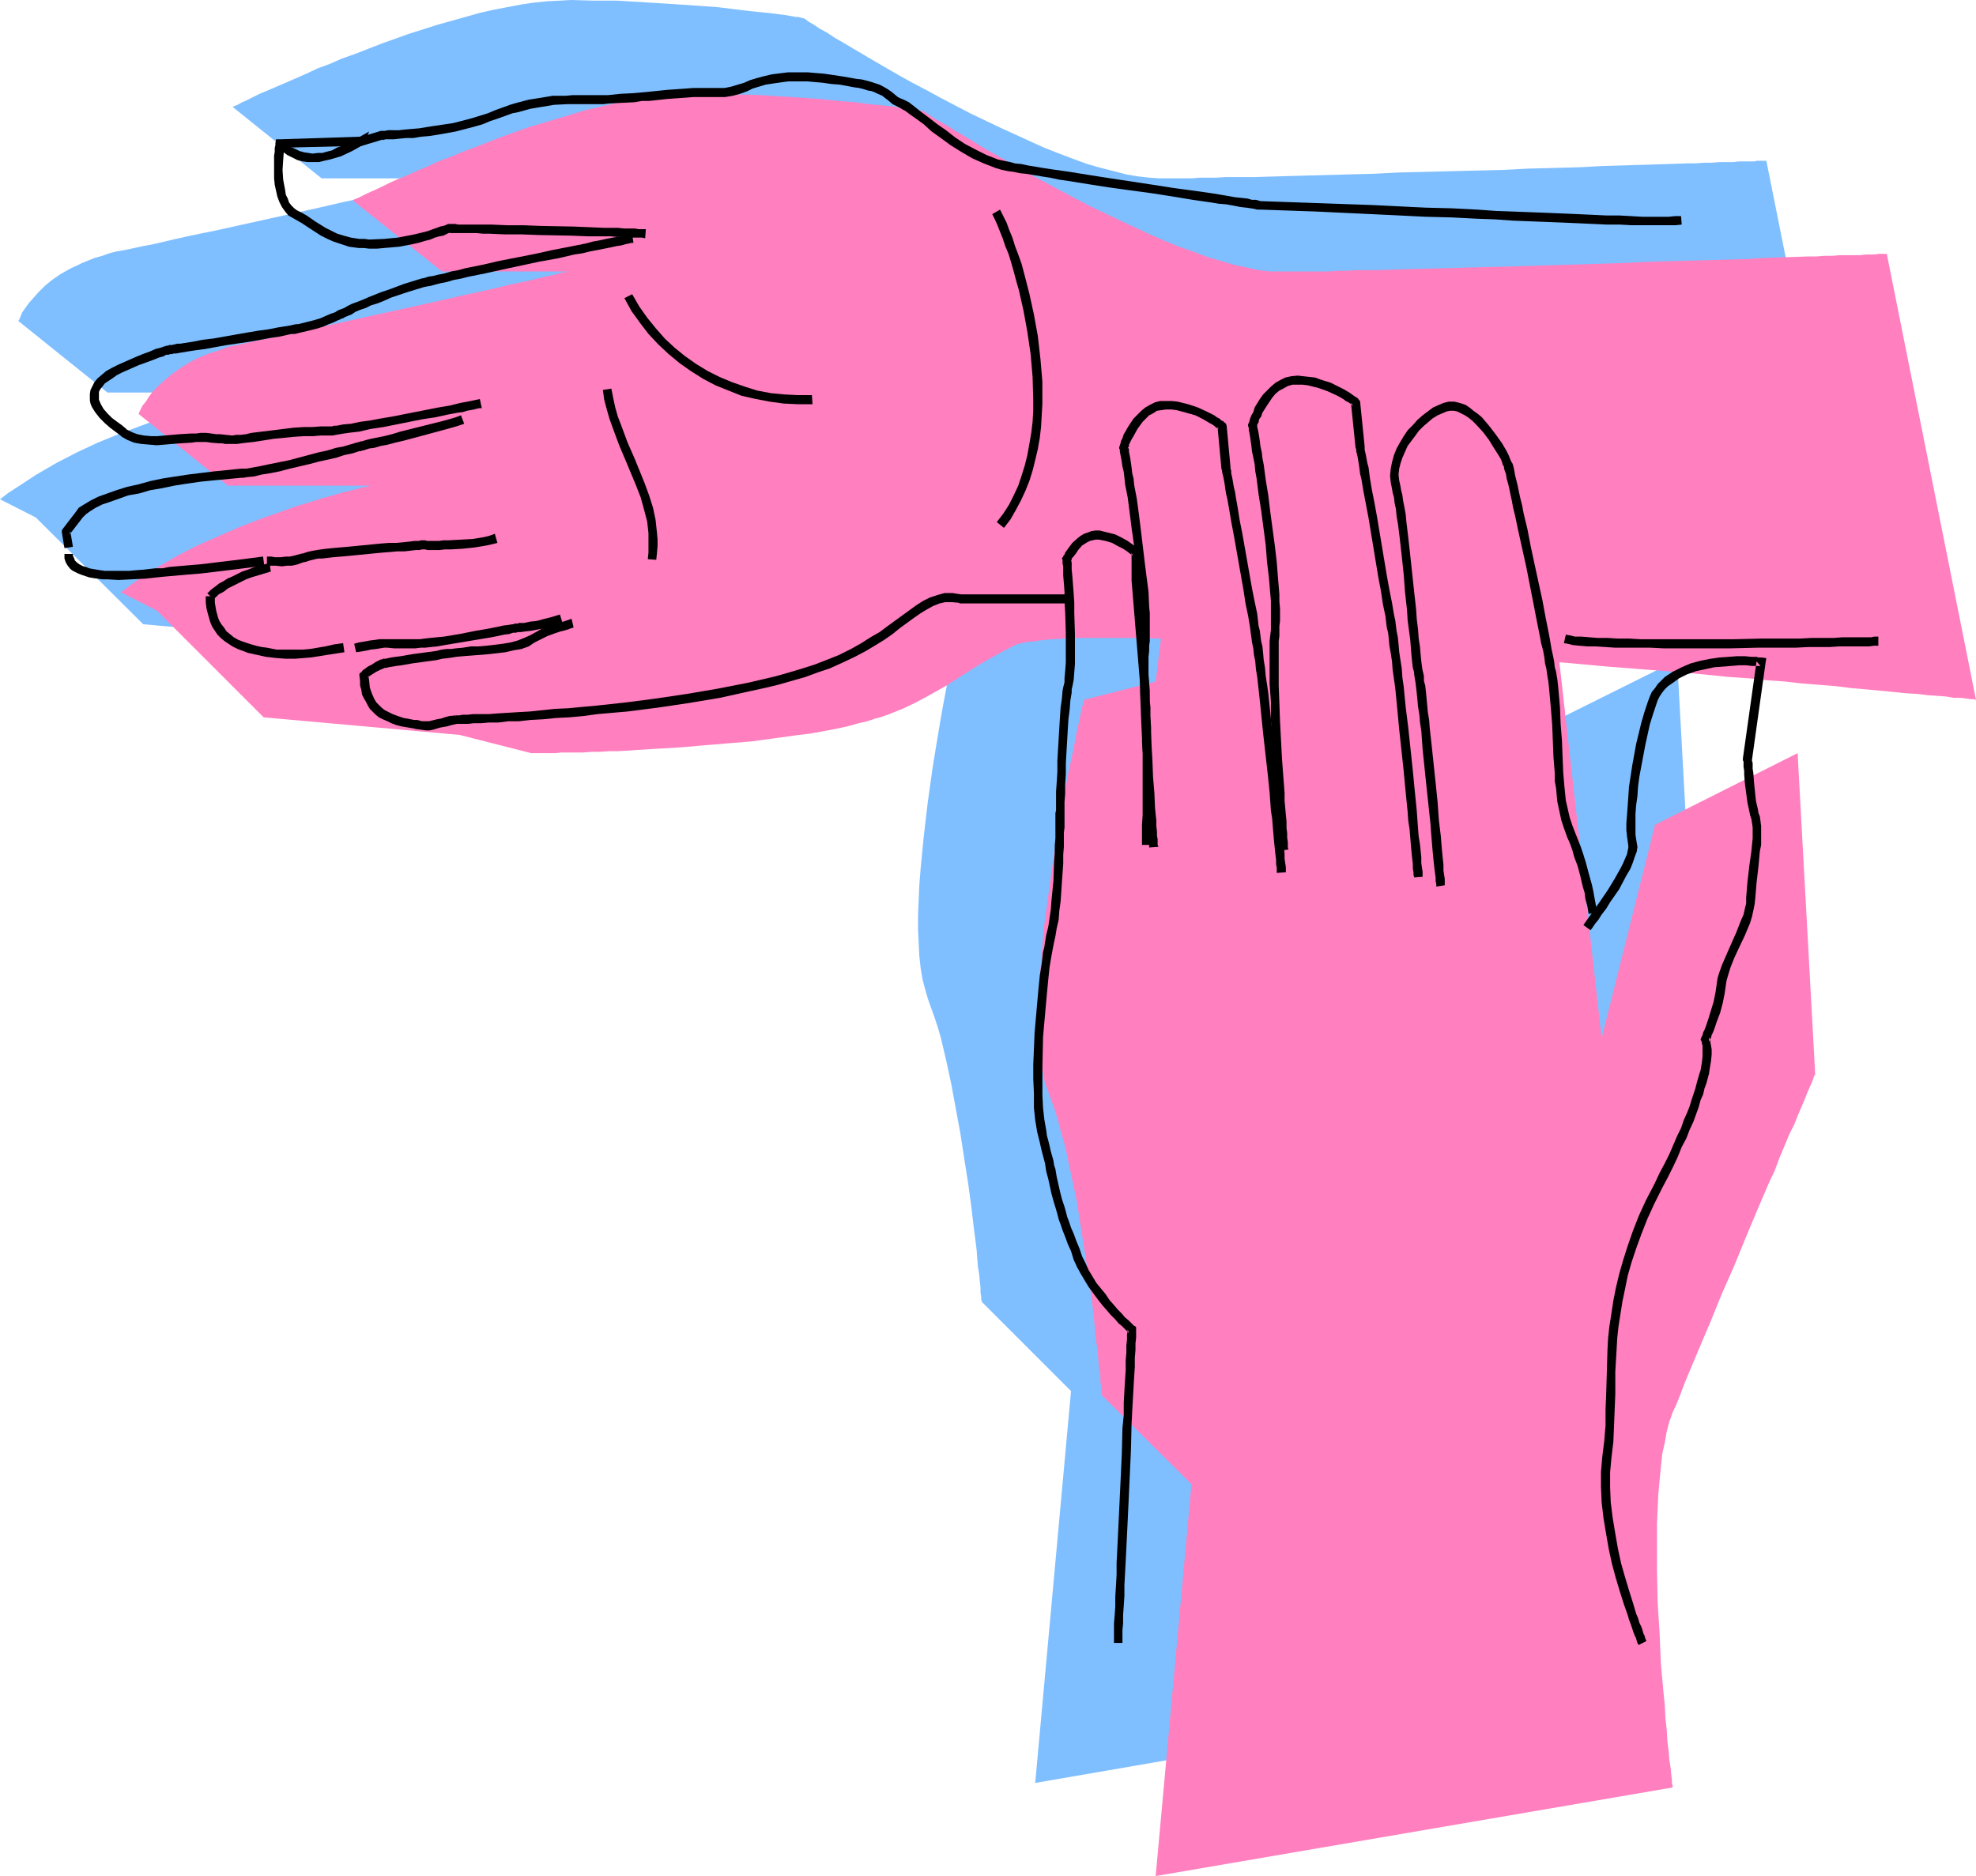 <?xml version="1.0" encoding="UTF-8" standalone="no"?>
<svg
   version="1.0"
   width="129.766mm"
   height="123.227mm"
   id="svg24"
   sodipodi:docname="Pulse 2.wmf"
   xmlns:inkscape="http://www.inkscape.org/namespaces/inkscape"
   xmlns:sodipodi="http://sodipodi.sourceforge.net/DTD/sodipodi-0.dtd"
   xmlns="http://www.w3.org/2000/svg"
   xmlns:svg="http://www.w3.org/2000/svg">
  <sodipodi:namedview
     id="namedview24"
     pagecolor="#ffffff"
     bordercolor="#000000"
     borderopacity="0.25"
     inkscape:showpageshadow="2"
     inkscape:pageopacity="0.0"
     inkscape:pagecheckerboard="0"
     inkscape:deskcolor="#d1d1d1"
     inkscape:document-units="mm" />
  <defs
     id="defs1">
    <pattern
       id="WMFhbasepattern"
       patternUnits="userSpaceOnUse"
       width="6"
       height="6"
       x="0"
       y="0" />
  </defs>
  <path
     style="fill:#7fbfff;fill-opacity:1;fill-rule:evenodd;stroke:none"
     d="m 385.254,420.491 v -0.162 -0.162 l -0.162,-0.485 v -0.97 l -0.162,-1.293 -0.323,-1.616 -0.162,-1.939 -0.162,-2.262 -0.162,-2.424 -0.323,-2.747 -0.323,-3.07 -0.323,-3.07 -0.162,-3.394 -0.323,-3.394 -0.323,-3.717 -0.485,-7.434 -0.162,-7.757 -0.323,-7.919 v -7.757 -3.717 l 0.162,-3.717 0.162,-3.555 0.323,-3.555 0.323,-3.232 0.323,-3.232 0.485,-2.909 0.646,-2.747 0.646,-2.424 0.808,-2.262 0.97,-2.101 0.97,-2.424 0.97,-2.586 1.131,-2.909 1.293,-2.909 1.293,-3.07 1.293,-3.232 1.293,-3.232 2.909,-6.787 2.909,-7.111 3.07,-7.111 2.909,-6.787 1.454,-3.394 1.454,-3.394 1.293,-3.232 1.293,-3.07 1.293,-2.909 1.293,-2.747 0.97,-2.586 1.131,-2.424 0.97,-2.262 0.808,-1.939 0.646,-1.616 0.646,-1.616 0.485,-1.131 0.323,-0.808 0.162,-0.323 0.162,-0.162 v -0.162 0 l -4.363,-79.67 -35.39,17.615 -13.413,53.167 -13.09,-119.586 -26.664,-8.888 v 22.301 l -13.251,-26.503 -22.139,13.09 -4.525,22.14 4.525,-22.14 -31.027,-4.363 -4.363,35.391 -17.776,4.525 v 0 0.162 l -0.162,0.646 -0.323,0.97 -0.162,0.646 -0.162,0.808 -0.323,1.778 -0.485,2.101 -0.485,2.262 -0.485,2.586 -0.646,3.07 -0.646,3.07 -0.646,3.394 -0.646,3.394 -0.646,3.717 -0.646,3.878 -0.646,3.878 -0.646,4.04 -1.131,8.08 -0.97,8.242 -0.808,8.242 -0.323,4.04 -0.162,3.717 -0.162,3.878 v 3.555 l 0.162,3.394 0.162,3.232 0.323,2.909 0.485,2.909 0.646,2.424 0.646,2.262 0.808,2.262 0.808,2.262 0.808,2.424 0.808,2.747 0.646,2.747 0.646,2.747 1.293,5.979 1.131,6.141 1.131,6.141 0.97,6.303 0.97,6.141 0.808,5.979 0.323,2.747 0.323,2.747 0.323,2.424 0.323,2.586 0.162,2.101 0.162,2.101 0.323,1.939 0.162,1.778 0.162,1.454 v 1.293 l 0.162,0.97 v 0.646 l 0.162,0.485 v 0.162 l 22.139,22.14 -8.888,97.285 z"
     id="path1" />
  <path
     style="fill:#7fbfff;fill-opacity:1;fill-rule:evenodd;stroke:none"
     d="m 460.559,150.614 h -0.162 l -0.485,-0.162 h -0.808 l -1.131,-0.162 -1.293,-0.162 -1.616,-0.162 -1.939,-0.162 -2.101,-0.162 -2.424,-0.323 -2.586,-0.162 -2.909,-0.323 -3.07,-0.323 -3.394,-0.323 -3.394,-0.323 -3.717,-0.323 -3.878,-0.323 -4.04,-0.323 -4.202,-0.485 -4.202,-0.323 -4.525,-0.323 -4.686,-0.485 -4.686,-0.485 -4.848,-0.323 -4.848,-0.485 -10.181,-0.808 -10.342,-0.808 -10.666,-0.97 -10.827,-0.808 -21.493,-1.616 -10.666,-0.646 -10.504,-0.808 -10.342,-0.485 -4.848,-0.323 -5.01,-0.323 -4.848,-0.162 -4.686,-0.323 -4.525,-0.162 -4.363,-0.162 -4.202,-0.162 -4.202,-0.162 h -4.04 -3.717 -10.342 -2.909 l -2.909,0.162 -2.586,0.162 -2.262,0.162 -2.101,0.162 -1.778,0.323 -1.454,0.323 -1.293,0.323 -0.97,0.323 -3.232,1.778 -2.909,1.616 -2.747,1.616 -2.586,1.616 -5.01,3.07 -2.586,1.616 -2.586,1.454 -2.747,1.454 -3.07,1.293 -3.232,1.293 -1.778,0.646 -1.778,0.646 -2.101,0.646 -1.939,0.485 -2.262,0.646 -2.262,0.485 -2.424,0.485 -2.424,0.485 -2.747,0.323 -2.909,0.485 -5.818,0.808 -5.818,0.646 -5.979,0.646 -5.656,0.485 -5.818,0.485 -5.494,0.323 -5.171,0.323 -5.01,0.162 -2.262,0.162 -2.262,0.162 h -2.101 -2.101 l -1.939,0.162 h -1.778 -1.616 l -1.454,0.162 h -1.293 -1.293 -3.394 L 84.194,159.34 35.552,154.977 8.888,128.474 0,123.949 l 2.101,-1.616 2.262,-1.454 4.686,-3.07 5.01,-2.909 5.01,-2.586 5.171,-2.424 5.171,-2.101 5.171,-1.939 4.848,-1.778 2.262,-0.808 2.424,-0.808 2.101,-0.646 2.101,-0.646 1.939,-0.646 1.939,-0.485 1.778,-0.485 1.454,-0.485 1.616,-0.323 1.131,-0.323 1.293,-0.323 0.97,-0.323 0.646,-0.162 h 0.485 l 0.323,-0.162 h 0.162 -35.39 L 4.525,79.67 l 0.162,-0.162 0.162,-0.323 0.323,-0.808 0.323,-0.808 0.808,-1.131 0.808,-1.131 1.131,-1.293 1.293,-1.454 1.616,-1.616 1.778,-1.454 2.101,-1.454 2.586,-1.454 1.454,-0.646 1.293,-0.646 1.616,-0.646 1.616,-0.646 1.778,-0.485 1.778,-0.646 1.939,-0.485 1.939,-0.323 2.262,-0.485 2.262,-0.485 2.586,-0.485 2.747,-0.646 2.747,-0.646 2.909,-0.646 3.07,-0.646 3.232,-0.646 26.341,-5.818 6.302,-1.454 3.07,-0.646 2.747,-0.808 2.747,-0.485 2.747,-0.646 2.424,-0.485 2.262,-0.485 1.939,-0.646 1.939,-0.323 1.616,-0.323 1.293,-0.323 0.97,-0.323 0.808,-0.162 0.485,-0.162 h 0.162 -30.866 L 57.691,26.503 h 0.162 l 0.323,-0.162 0.808,-0.323 1.131,-0.646 1.131,-0.485 1.616,-0.808 1.616,-0.808 1.939,-0.808 2.262,-0.97 2.262,-0.97 2.586,-1.131 2.586,-1.131 2.747,-1.293 3.07,-1.131 2.909,-1.293 3.232,-1.131 6.626,-2.586 6.787,-2.424 7.11,-2.262 6.949,-1.939 3.394,-0.97 3.555,-0.808 3.394,-0.646 3.394,-0.646 3.232,-0.485 3.232,-0.323 3.07,-0.162 L 141.723,0 l 5.818,0.162 h 5.656 l 5.333,0.323 5.333,0.323 5.01,0.323 4.686,0.323 4.525,0.323 4.04,0.485 3.878,0.485 1.616,0.162 1.616,0.162 1.616,0.162 1.293,0.162 1.293,0.162 1.293,0.162 0.97,0.162 0.97,0.162 0.808,0.162 h 0.646 l 0.485,0.162 h 0.323 l 0.323,0.162 v 0 h 0.162 0.162 l 0.162,0.162 0.323,0.162 0.323,0.323 0.485,0.323 1.131,0.646 1.454,0.97 1.778,0.97 1.939,1.293 2.262,1.293 2.424,1.454 2.747,1.616 2.747,1.616 3.07,1.778 3.07,1.778 3.232,1.778 3.394,1.778 3.555,1.939 7.11,3.717 7.434,3.555 7.434,3.394 3.555,1.616 3.717,1.454 3.394,1.293 3.555,1.293 3.394,0.97 3.232,0.808 3.07,0.808 2.909,0.485 2.909,0.323 2.424,0.162 h 4.363 1.778 1.778 l 1.939,-0.162 h 2.101 2.101 l 2.424,-0.162 h 2.262 5.01 l 5.333,-0.162 5.656,-0.162 5.979,-0.162 5.979,-0.162 6.302,-0.162 6.302,-0.323 26.018,-0.646 6.302,-0.323 6.302,-0.162 6.141,-0.162 5.979,-0.323 5.494,-0.162 5.494,-0.162 5.01,-0.162 4.848,-0.162 h 2.101 l 2.101,-0.162 h 1.939 l 1.939,-0.162 h 1.778 1.616 l 1.454,-0.162 h 1.454 1.131 1.131 l 0.808,-0.162 h 0.808 0.646 0.808 z"
     id="path2" />
  <path
     style="fill:#ff7fbf;fill-opacity:1;fill-rule:evenodd;stroke:none"
     d="m 415.15,443.761 v -0.323 -0.162 l -0.162,-0.485 v -0.808 l -0.162,-1.293 -0.162,-1.778 -0.323,-1.939 -0.162,-2.101 -0.323,-2.586 -0.162,-2.747 -0.323,-2.909 -0.162,-3.232 -0.323,-3.232 -0.323,-3.555 -0.323,-3.555 -0.162,-3.717 -0.162,-3.878 -0.485,-7.757 -0.162,-7.919 v -7.595 -3.878 l 0.162,-3.717 0.162,-3.555 0.323,-3.555 0.323,-3.232 0.323,-3.232 0.646,-2.909 0.485,-2.747 0.646,-2.424 0.808,-2.262 0.97,-2.101 0.97,-2.424 0.97,-2.586 1.131,-2.747 1.293,-3.07 1.293,-3.07 1.293,-3.07 1.454,-3.394 2.747,-6.787 3.07,-6.949 2.909,-7.111 2.909,-6.949 1.454,-3.394 1.454,-3.394 1.454,-3.07 1.131,-3.07 1.293,-3.07 1.131,-2.747 1.293,-2.586 0.97,-2.424 0.97,-2.262 0.808,-1.939 0.646,-1.616 0.646,-1.454 0.485,-1.131 0.323,-0.97 0.162,-0.323 0.162,-0.162 v -0.162 0 l -4.363,-79.67 -35.39,17.776 -13.251,53.006 -13.413,-119.424 -26.502,-8.888 v 22.14 l -13.251,-26.664 -22.139,13.413 -4.363,22.14 4.363,-22.14 -31.027,-4.525 -4.363,35.391 -17.776,4.525 v 0 0.162 l -0.162,0.646 -0.323,0.97 v 0.808 l -0.323,0.646 -0.323,1.778 -0.485,2.101 -0.485,2.262 -0.485,2.747 -0.646,2.909 -0.646,3.07 -0.646,3.394 -0.646,3.555 -0.646,3.555 -0.646,3.878 -0.646,3.878 -0.646,4.04 -1.131,8.242 -1.131,8.242 -0.646,8.08 -0.323,4.04 -0.162,3.717 -0.162,3.878 v 3.555 3.394 l 0.323,3.232 0.323,3.07 0.485,2.747 0.485,2.586 0.808,2.101 0.808,2.262 0.808,2.262 0.808,2.586 0.646,2.586 0.808,2.747 0.646,2.747 1.293,5.979 1.293,6.141 0.97,6.303 0.97,6.141 0.97,6.141 0.808,5.979 0.323,2.747 0.323,2.747 0.162,2.586 0.323,2.424 0.323,2.262 0.162,2.101 0.162,1.778 0.323,1.778 v 1.454 l 0.162,1.293 0.162,0.97 v 0.646 0.485 0.162 l 22.301,22.14 -8.888,97.285 z"
     id="path3" />
  <path
     style="fill:#ff7fbf;fill-opacity:1;fill-rule:evenodd;stroke:none"
     d="m 490.455,173.723 h -0.162 l -0.485,-0.162 h -0.808 l -0.97,-0.162 -1.454,-0.162 h -1.616 l -1.939,-0.323 -2.101,-0.162 -2.424,-0.162 -2.586,-0.323 -2.909,-0.162 -3.07,-0.323 -3.394,-0.323 -3.394,-0.323 -3.717,-0.323 -3.878,-0.485 -4.04,-0.323 -4.202,-0.323 -4.202,-0.485 -4.525,-0.323 -4.525,-0.485 -4.848,-0.323 -4.848,-0.485 -4.848,-0.485 -10.181,-0.808 -10.342,-0.808 -10.666,-0.97 -10.827,-0.808 -21.493,-1.616 -10.666,-0.646 -10.504,-0.646 -10.181,-0.646 -5.01,-0.323 -5.01,-0.323 -4.686,-0.162 -4.686,-0.162 -4.686,-0.323 -4.363,-0.162 -4.363,-0.162 h -4.04 l -4.04,-0.162 h -3.717 -10.342 -3.07 l -2.747,0.162 -2.586,0.162 -2.262,0.162 -2.101,0.323 -1.778,0.162 -1.616,0.323 -1.293,0.323 -0.97,0.485 -3.07,1.616 -2.909,1.616 -2.747,1.616 -2.586,1.616 -5.01,3.232 -2.586,1.454 -2.586,1.454 -2.747,1.454 -3.07,1.454 -3.232,1.293 -1.778,0.646 -1.778,0.485 -1.939,0.646 -2.101,0.485 -2.262,0.646 -2.101,0.485 -2.424,0.485 -2.586,0.485 -2.747,0.485 -2.747,0.323 -5.818,0.808 -5.979,0.808 -5.979,0.485 -5.818,0.485 -5.494,0.485 -5.494,0.323 -5.333,0.323 -5.01,0.323 h -2.262 l -2.262,0.162 h -2.101 l -2.101,0.162 h -1.939 -1.778 -1.616 l -1.454,0.162 h -1.454 -1.131 -3.394 l -17.776,-4.525 -48.642,-4.363 -26.502,-26.503 -8.888,-4.525 2.101,-1.616 2.262,-1.616 4.525,-2.909 5.01,-2.909 5.01,-2.586 5.171,-2.262 5.171,-2.262 5.01,-1.939 5.01,-1.778 2.262,-0.808 2.262,-0.808 2.262,-0.646 2.101,-0.646 1.939,-0.646 1.939,-0.485 1.616,-0.485 1.616,-0.485 1.454,-0.323 1.293,-0.323 1.131,-0.323 0.97,-0.323 h 0.808 l 0.485,-0.162 0.323,-0.162 h 0.162 -35.39 L 34.421,102.779 v 0 l 0.162,-0.485 0.323,-0.646 0.485,-0.97 0.808,-0.97 0.808,-1.293 0.97,-1.293 1.454,-1.454 1.616,-1.454 1.778,-1.454 2.262,-1.616 2.424,-1.454 1.293,-0.646 1.454,-0.646 1.616,-0.646 1.616,-0.485 1.778,-0.646 1.778,-0.646 1.939,-0.323 2.101,-0.485 2.101,-0.485 2.424,-0.485 2.424,-0.485 2.747,-0.646 2.747,-0.485 3.07,-0.646 3.07,-0.808 3.07,-0.646 26.341,-5.818 6.302,-1.454 3.07,-0.646 2.909,-0.646 2.747,-0.646 2.586,-0.646 2.424,-0.485 2.262,-0.485 1.939,-0.485 1.939,-0.485 1.616,-0.323 1.293,-0.323 0.97,-0.323 0.97,-0.162 h 0.323 l 0.323,-0.162 h -31.027 l -22.139,-17.615 0.162,-0.162 0.323,-0.162 0.808,-0.323 0.97,-0.485 1.293,-0.646 1.454,-0.646 1.778,-0.808 1.939,-0.97 2.101,-0.97 2.424,-0.97 2.424,-1.131 2.747,-1.131 2.747,-1.293 3.07,-1.131 3.07,-1.293 3.07,-1.131 6.626,-2.586 6.787,-2.424 7.11,-2.101 6.949,-2.101 3.555,-0.808 3.394,-0.808 3.394,-0.808 3.394,-0.485 3.232,-0.646 3.232,-0.162 3.07,-0.323 h 2.909 5.818 l 5.656,0.162 5.494,0.162 5.171,0.323 5.01,0.323 4.686,0.323 4.525,0.485 4.202,0.323 3.555,0.485 1.778,0.162 1.616,0.162 1.616,0.162 1.454,0.162 1.293,0.323 h 1.131 l 0.97,0.323 h 0.97 l 0.808,0.162 0.646,0.162 h 0.485 0.485 l 0.162,0.162 h 0.162 v 0 l 0.162,0.162 h 0.162 l 0.323,0.323 0.323,0.162 0.485,0.323 1.131,0.808 1.454,0.808 1.778,0.97 1.939,1.293 2.262,1.293 2.424,1.454 2.586,1.616 2.909,1.616 3.07,1.778 3.07,1.778 3.232,1.778 3.394,1.778 3.555,1.939 7.11,3.717 7.434,3.555 7.272,3.394 3.717,1.616 3.555,1.454 3.717,1.293 3.394,1.293 3.394,0.97 3.232,0.97 3.07,0.646 2.909,0.646 2.747,0.323 h 2.747 4.363 1.616 1.939 1.939 1.939 l 2.262,-0.162 h 2.262 l 2.424,-0.162 h 4.848 l 5.494,-0.162 5.494,-0.162 5.979,-0.162 5.979,-0.162 6.302,-0.162 6.302,-0.162 26.018,-0.808 6.464,-0.323 6.141,-0.162 6.141,-0.162 5.979,-0.162 5.656,-0.162 5.333,-0.323 5.171,-0.162 4.686,-0.162 h 2.101 l 2.101,-0.162 h 2.101 l 1.778,-0.162 h 1.778 1.616 1.616 l 1.293,-0.162 h 1.131 1.131 l 0.97,-0.162 h 0.646 0.646 0.808 z"
     id="path4" />
  <path
     style="fill:#000000;fill-opacity:1;fill-rule:evenodd;stroke:none"
     d="m 417.251,53.652 h -1.454 l -1.616,0.162 h -6.626 l -2.747,-0.162 -2.909,-0.162 h -3.232 l -3.394,-0.162 -3.555,-0.162 -3.717,-0.162 -3.878,-0.162 -4.202,-0.162 -4.363,-0.162 -4.363,-0.162 -4.525,-0.323 -6.302,-0.323 -6.464,-0.162 -6.626,-0.323 -6.626,-0.323 -13.736,-0.485 -13.898,-0.485 v 0 h -0.162 l -0.485,-0.162 -0.646,-0.162 h -0.97 l -1.131,-0.323 -1.454,-0.162 -1.616,-0.162 -1.778,-0.323 -1.939,-0.323 -1.939,-0.323 -2.262,-0.323 -2.262,-0.323 -4.848,-0.646 -5.171,-0.808 -10.666,-1.616 -5.171,-0.808 -5.01,-0.808 -2.262,-0.323 -2.262,-0.323 -2.101,-0.323 -1.939,-0.323 -1.939,-0.323 -1.454,-0.323 -1.616,-0.162 -1.131,-0.323 -1.616,-0.323 -1.454,-0.323 -2.909,-1.131 -2.586,-1.293 -2.747,-1.454 -2.424,-1.616 -2.262,-1.778 -2.101,-1.454 -2.101,-1.616 -1.939,-1.454 -1.616,-1.293 -1.454,-1.131 -0.646,-0.323 -0.646,-0.323 -0.808,-0.323 -0.646,-0.323 -0.97,-0.808 -0.808,-0.646 -0.97,-0.646 -1.131,-0.646 -0.646,-0.323 -0.97,-0.323 -0.97,-0.323 -1.131,-0.323 -1.293,-0.323 -1.454,-0.162 -1.778,-0.323 -1.939,-0.323 -2.101,-0.323 -2.262,-0.323 -2.101,-0.162 -1.778,-0.162 h -1.939 -1.454 -1.616 l -1.293,0.162 -1.293,0.162 -1.293,0.162 -2.101,0.485 -1.778,0.485 -1.616,0.485 -1.454,0.646 -1.616,0.485 -1.616,0.485 -1.616,0.323 h -1.939 -1.778 -1.939 -2.101 l -2.101,0.162 -4.525,0.323 -4.686,0.485 -3.555,0.323 -3.232,0.162 -3.07,0.323 h -1.454 -1.293 -4.04 -1.939 l -1.778,0.162 h -3.232 l -2.909,0.485 -3.07,0.485 -3.07,0.808 -1.616,0.485 -1.778,0.646 -1.778,0.646 -1.939,0.808 -2.101,0.646 -2.101,0.646 -4.363,1.131 -4.363,0.646 -2.101,0.323 -1.939,0.323 -1.939,0.162 -1.778,0.162 -1.454,0.162 H 97.445 96.313 l -0.808,0.162 h -0.646 -0.162 -0.162 l -5.333,1.616 0.323,-0.162 -20.038,0.646 h -0.97 l -0.162,0.97 v 0.485 l -0.162,0.646 v 0.97 l -0.162,0.97 v 1.293 1.293 3.07 l 0.162,1.616 0.323,1.454 0.323,1.454 0.485,1.293 0.646,1.293 0.808,1.131 0.808,0.97 1.131,0.646 2.262,1.293 1.939,1.293 2.747,1.778 1.616,0.808 1.454,0.646 1.939,0.646 1.939,0.646 2.424,0.323 h 1.293 l 1.293,0.162 h 1.939 l 1.778,-0.162 3.717,-0.323 3.394,-0.646 1.454,-0.323 1.616,-0.485 1.293,-0.323 1.131,-0.485 1.131,-0.323 0.97,-0.162 0.646,-0.323 0.646,-0.323 0.323,-0.162 h 0.162 l -0.485,0.162 h 1.131 0.808 2.262 1.293 1.454 l 1.616,0.162 h 1.616 l 3.717,0.162 h 4.04 l 4.202,0.162 8.403,0.162 4.04,0.162 h 3.878 1.778 l 1.616,0.162 h 1.616 l 1.293,0.162 h 1.293 1.131 0.808 l 0.808,0.162 0.162,-2.262 h -0.808 -0.97 l -0.97,-0.162 h -1.293 -1.293 l -1.616,-0.162 h -1.616 -1.778 l -3.717,-0.162 -3.878,-0.162 -8.403,-0.162 -4.04,-0.162 h -4.04 l -3.717,-0.162 h -1.616 -1.616 -1.454 -1.454 -2.262 l -0.808,-0.162 h -1.454 -0.323 l -0.162,0.162 h -0.162 l -0.323,0.162 -0.485,0.162 -0.808,0.162 -0.808,0.323 -0.97,0.323 -1.293,0.485 -1.293,0.323 -1.293,0.323 -1.454,0.323 -3.394,0.646 -3.394,0.323 -3.717,0.162 -1.131,-0.162 h -1.293 l -2.101,-0.323 -1.778,-0.485 -1.616,-0.485 -1.616,-0.808 -1.293,-0.646 -2.586,-1.616 -2.101,-1.454 -1.131,-0.646 -1.293,-0.646 -0.646,-0.485 -0.646,-0.646 -0.646,-0.808 -0.323,-0.97 -0.485,-0.97 -0.162,-1.131 -0.485,-2.586 -0.162,-2.424 0.162,-2.424 0.162,-2.262 v -0.808 l 0.162,-0.97 -1.131,0.97 20.038,-0.485 h 0.162 0.162 l 5.333,-1.616 -0.323,0.162 h 0.323 l 0.485,-0.162 h 0.97 1.131 l 1.454,-0.162 1.616,-0.162 h 1.778 l 1.939,-0.323 1.939,-0.162 2.101,-0.323 4.525,-0.808 4.363,-1.131 2.262,-0.646 1.939,-0.808 1.939,-0.646 1.778,-0.646 1.778,-0.646 1.616,-0.323 2.909,-0.808 2.909,-0.485 2.909,-0.485 3.232,-0.162 h 1.616 1.778 4.04 1.454 l 1.454,-0.162 3.07,-0.162 3.394,-0.162 1.778,-0.323 h 1.778 l 4.525,-0.485 4.525,-0.323 2.101,-0.162 h 1.939 1.778 1.778 1.131 1.131 l 1.939,-0.323 1.778,-0.485 1.778,-0.646 1.293,-0.646 1.616,-0.485 1.616,-0.485 2.101,-0.323 1.131,-0.162 1.131,-0.162 1.293,-0.162 h 1.454 1.616 1.616 l 1.778,0.162 1.939,0.162 2.262,0.323 2.101,0.162 1.778,0.323 1.616,0.323 1.293,0.162 1.293,0.323 0.97,0.323 0.97,0.162 0.808,0.323 0.646,0.323 1.131,0.485 0.808,0.646 0.646,0.485 1.131,0.97 0.97,0.485 0.97,0.485 0.485,0.323 0.646,0.323 1.293,0.97 1.616,1.131 1.778,1.293 1.939,1.778 2.262,1.616 2.424,1.778 2.586,1.616 2.747,1.616 2.909,1.293 2.909,1.131 1.616,0.485 1.616,0.323 1.293,0.162 1.454,0.323 1.616,0.162 1.939,0.323 1.939,0.323 2.101,0.323 2.262,0.485 2.262,0.323 5.01,0.808 5.171,0.808 10.666,1.454 5.171,0.808 4.848,0.808 2.262,0.323 2.262,0.323 1.939,0.323 1.939,0.162 1.778,0.323 1.616,0.323 1.454,0.162 1.131,0.162 0.97,0.162 0.646,0.162 h 0.485 0.162 0.162 v 0 l 13.898,0.485 13.736,0.646 6.787,0.323 6.464,0.323 6.464,0.162 6.302,0.323 4.525,0.162 4.525,0.323 4.202,0.162 4.202,0.162 4.04,0.162 3.717,0.162 3.555,0.162 3.394,0.162 h 3.232 l 3.07,0.162 h 2.747 2.424 2.262 1.939 1.616 l 1.454,-0.162 z"
     id="path5" />
  <path
     style="fill:#000000;fill-opacity:1;fill-rule:evenodd;stroke:none"
     d="m 156.913,58.177 h -0.323 -0.485 l -0.808,0.323 -0.808,0.162 -1.293,0.162 -1.131,0.162 -1.616,0.323 -1.454,0.323 -1.778,0.323 -1.778,0.485 -4.04,0.808 -4.202,0.808 -4.363,0.97 -9.05,1.778 -4.202,0.97 -4.04,0.808 -1.778,0.485 -1.778,0.323 -1.616,0.485 -1.616,0.323 -1.293,0.323 -1.131,0.162 -0.97,0.323 -0.808,0.162 -4.202,1.293 -3.878,1.454 -1.939,0.646 -1.616,0.646 -1.616,0.646 -1.454,0.646 -1.293,0.485 -1.293,0.485 -0.97,0.485 -0.808,0.485 -0.808,0.323 -0.485,0.162 -0.323,0.162 h -0.162 v 0.162 h -0.162 l -0.162,0.162 -0.323,0.162 -0.97,0.323 -1.131,0.485 -1.454,0.646 -1.616,0.485 -1.939,0.485 -1.939,0.485 h -0.485 l -0.808,0.162 -0.646,0.162 -0.97,0.162 -2.101,0.323 -2.424,0.485 -2.424,0.323 -2.909,0.485 -5.494,0.97 -2.747,0.485 -2.747,0.323 -2.424,0.485 -2.101,0.323 -0.97,0.162 H 43.955 l -0.646,0.162 -0.646,0.162 h -0.646 l -0.323,0.162 h -0.323 v 0 h -0.162 l -0.162,0.162 v 0 h -0.323 l -0.323,0.162 -0.485,0.162 -0.646,0.162 -0.646,0.162 -1.454,0.646 -1.778,0.646 -1.939,0.808 -4.04,1.778 -1.616,0.808 -1.454,0.808 -1.131,0.97 -0.97,0.808 -0.808,0.97 -0.485,0.97 -0.485,0.97 -0.162,0.97 v 0.808 0.808 l 0.162,0.808 0.323,0.808 0.808,1.293 1.131,1.454 1.293,1.293 1.293,1.131 1.293,0.97 1.293,0.97 0.323,0.323 1.454,0.808 1.616,0.646 1.778,0.323 1.939,0.162 1.939,0.162 1.939,-0.162 3.878,-0.323 2.747,-0.162 1.131,-0.162 h 1.131 1.454 l 1.131,0.162 1.939,0.162 h 0.808 l 0.808,0.162 h 1.778 1.131 l 1.131,-0.162 1.293,-0.162 1.616,-0.162 5.171,-0.808 5.01,-0.485 2.424,-0.162 h 2.262 l 1.939,-0.162 h 1.778 0.485 0.646 l 0.808,-0.162 0.97,-0.162 0.97,-0.162 1.131,-0.162 1.293,-0.162 1.454,-0.162 2.747,-0.646 3.232,-0.485 6.464,-1.293 3.232,-0.646 3.232,-0.485 2.909,-0.646 2.586,-0.485 1.293,-0.162 0.97,-0.323 0.97,-0.162 0.808,-0.162 0.646,-0.162 0.646,-0.162 h 0.323 0.323 l -0.485,-2.262 -2.262,0.485 -2.586,0.485 -2.586,0.646 -2.909,0.485 -11.474,2.262 -2.909,0.485 -2.586,0.485 -2.424,0.323 -2.262,0.485 -1.939,0.162 -1.616,0.323 h -0.646 l -0.485,0.162 h -0.485 -0.485 -1.778 l -2.101,0.162 h -2.101 l -2.586,0.162 -5.171,0.646 -5.333,0.646 -1.293,0.323 -1.293,0.162 h -1.131 l -0.97,0.162 -1.616,-0.162 -1.454,-0.162 h -0.97 l -1.131,-0.162 -1.293,-0.162 h -1.454 l -1.131,0.162 h -1.293 l -2.747,0.162 -3.717,0.323 -1.778,0.162 h -1.616 l -1.778,-0.162 -1.616,-0.323 -1.293,-0.485 -1.293,-0.646 -0.323,-0.323 -0.97,-0.808 -1.131,-0.808 -1.293,-0.97 -1.131,-1.131 -0.97,-1.131 -0.646,-1.131 -0.485,-1.131 V 98.578 98.093 97.285 l 0.323,-0.646 0.646,-0.808 0.485,-0.646 0.97,-0.646 0.97,-0.646 1.131,-0.808 1.293,-0.646 4.04,-1.778 1.778,-0.646 1.778,-0.646 1.616,-0.646 0.646,-0.162 0.485,-0.162 0.485,-0.323 h 0.323 0.162 l 0.162,-0.162 -0.162,0.162 h 0.162 l 0.323,-0.162 h 0.485 l 0.485,-0.162 h 0.646 l 0.808,-0.162 1.939,-0.323 2.101,-0.323 2.424,-0.323 2.586,-0.485 2.747,-0.485 5.494,-0.808 2.747,-0.485 2.586,-0.485 2.262,-0.323 2.101,-0.485 0.808,-0.162 h 0.808 l 0.646,-0.162 0.646,-0.162 2.101,-0.485 1.939,-0.485 1.616,-0.485 1.454,-0.646 1.293,-0.485 0.97,-0.485 0.485,-0.162 0.162,-0.162 h 0.162 0.162 v -0.162 h 0.323 l 0.485,-0.323 0.808,-0.323 0.808,-0.323 0.97,-0.646 1.131,-0.485 1.454,-0.485 1.293,-0.646 1.616,-0.485 1.616,-0.646 1.778,-0.808 3.878,-1.293 4.202,-1.293 0.808,-0.162 0.97,-0.162 1.131,-0.323 1.293,-0.323 1.616,-0.323 1.616,-0.485 1.778,-0.323 1.939,-0.485 4.04,-0.808 4.363,-0.97 9.05,-1.939 4.525,-0.808 4.202,-0.97 2.101,-0.323 1.939,-0.485 1.778,-0.323 1.616,-0.323 1.616,-0.323 1.454,-0.323 1.131,-0.162 1.131,-0.323 0.808,-0.162 0.646,-0.162 h 0.323 0.162 z"
     id="path6" />
  <path
     style="fill:#000000;fill-opacity:1;fill-rule:evenodd;stroke:none"
     d="m 15.998,137.524 v 1.131 l 0.323,0.97 0.485,0.808 0.646,0.808 0.646,0.485 0.646,0.323 0.646,0.323 0.808,0.323 0.97,0.323 0.97,0.323 0.97,0.162 1.131,0.162 1.131,0.162 h 1.293 l 2.747,0.162 3.232,-0.162 3.394,-0.162 1.454,-0.162 1.454,-0.162 1.616,-0.162 1.778,-0.162 3.717,-0.323 3.878,-0.323 8.08,-0.97 3.878,-0.485 3.717,-0.485 -0.323,-2.262 -3.717,0.485 -3.878,0.485 -8.08,0.97 -3.878,0.323 -3.717,0.323 -1.616,0.323 h -1.778 l -1.454,0.162 -1.293,0.162 -2.101,0.162 -1.778,0.162 h -1.778 -2.909 -1.293 l -1.131,-0.162 -0.97,-0.162 -0.97,-0.162 -0.808,-0.162 -0.808,-0.323 -0.646,-0.162 -0.97,-0.485 -0.646,-0.485 -0.485,-0.485 -0.162,-0.485 -0.323,-0.646 v -0.485 z"
     id="path7" />
  <path
     style="fill:#000000;fill-opacity:1;fill-rule:evenodd;stroke:none"
     d="m 114.413,103.103 -1.293,0.485 -1.616,0.485 -1.778,0.485 -1.939,0.485 -8.403,2.101 -2.101,0.646 -1.939,0.485 -1.616,0.323 -1.616,0.323 -1.293,0.323 -0.97,0.323 h -0.323 l -0.323,0.162 h -0.162 v 0 H 88.88 l -0.162,0.162 h -0.323 l -0.485,0.162 -0.485,0.162 -0.646,0.162 -1.616,0.485 -1.778,0.323 -2.101,0.646 -2.262,0.485 -2.424,0.646 -4.848,1.293 -2.424,0.485 -2.424,0.485 -2.262,0.485 -1.778,0.323 -1.778,0.323 h -0.646 -0.646 l -6.464,0.646 -6.626,0.808 -6.302,0.97 -3.07,0.646 -2.909,0.808 -2.909,0.646 -2.586,0.808 -2.262,0.808 -2.262,0.808 -1.939,0.97 -1.616,0.97 -1.293,0.808 -0.808,1.131 -3.232,4.202 -0.162,0.323 v 0.485 l 0.646,3.878 2.101,-0.323 -0.646,-3.878 -0.162,0.808 3.232,-4.202 0.808,-0.808 1.131,-0.808 1.293,-0.808 1.616,-0.808 1.939,-0.646 2.262,-0.808 2.262,-0.808 2.747,-0.485 2.747,-0.808 2.909,-0.485 3.07,-0.646 3.07,-0.485 3.394,-0.485 3.232,-0.323 6.787,-0.646 h 0.646 l 0.808,-0.162 1.778,-0.162 1.939,-0.485 2.101,-0.323 2.424,-0.485 2.424,-0.646 4.848,-1.131 2.424,-0.646 2.262,-0.485 2.101,-0.485 1.939,-0.646 1.616,-0.323 0.646,-0.162 0.485,-0.162 0.485,-0.162 0.485,-0.162 h 0.323 v 0 h 0.162 l 0.162,-0.162 h 0.323 l 0.485,-0.162 0.97,-0.323 1.293,-0.162 1.616,-0.485 1.778,-0.323 1.778,-0.485 2.101,-0.485 8.403,-2.262 1.778,-0.485 1.778,-0.485 1.616,-0.485 1.454,-0.485 z"
     id="path8" />
  <path
     style="fill:#000000;fill-opacity:1;fill-rule:evenodd;stroke:none"
     d="m 122.816,132.514 -1.293,0.485 -1.293,0.323 -2.909,0.485 -2.909,0.162 -2.909,0.162 h -1.293 l -1.293,0.162 h -2.909 l -0.485,-0.162 h -0.646 -0.162 -0.162 l -0.646,0.162 h -0.97 l -1.293,0.162 -1.454,0.162 -1.778,0.162 h -1.778 l -2.101,0.162 -8.242,0.808 -1.939,0.162 -1.778,0.162 -1.616,0.162 -1.293,0.162 -0.97,0.162 -0.97,0.162 -0.808,0.162 -0.646,0.162 -0.97,0.323 -0.808,0.162 -1.131,0.323 -0.646,0.162 -0.808,0.162 H 70.942 l -1.293,0.162 h -1.454 l -0.808,-0.162 h -1.131 v 2.262 h 1.131 0.97 l 1.616,0.162 1.293,-0.162 h 1.131 l 0.808,-0.162 0.646,-0.162 1.293,-0.485 0.808,-0.162 0.97,-0.323 0.646,-0.162 0.646,-0.162 0.808,-0.162 h 0.97 l 1.293,-0.162 1.454,-0.162 1.939,-0.162 1.778,-0.162 8.242,-0.808 2.101,-0.162 1.778,-0.162 h 1.778 l 1.454,-0.162 1.293,-0.162 h 0.97 l 0.646,-0.162 h 0.162 v 0 h 0.646 l 0.646,0.162 h 2.909 l 1.293,-0.162 h 1.454 l 2.909,-0.162 3.07,-0.323 2.909,-0.485 1.454,-0.323 1.293,-0.323 z"
     id="path9" />
  <path
     style="fill:#000000;fill-opacity:1;fill-rule:evenodd;stroke:none"
     d="m 51.066,148.028 v 1.454 l 0.162,1.454 0.323,1.293 0.323,1.131 0.323,1.131 0.485,1.131 0.646,0.97 0.646,0.97 0.808,0.808 0.97,0.808 0.97,0.646 0.97,0.646 1.293,0.646 1.293,0.485 1.293,0.485 1.454,0.323 1.454,0.323 1.454,0.323 2.747,0.323 2.262,0.162 h 2.262 l 2.101,-0.162 1.939,-0.162 4.04,-0.646 2.101,-0.323 2.101,-0.323 -0.323,-2.262 -2.262,0.323 -2.101,0.485 -3.878,0.646 -1.778,0.162 H 73.043 70.942 68.68 l -2.424,-0.485 -1.293,-0.162 -1.454,-0.323 -1.616,-0.485 -1.454,-0.485 -1.293,-0.485 -1.131,-0.646 -0.97,-0.808 -0.808,-0.646 -0.646,-0.97 -0.646,-0.808 -0.485,-0.808 -0.323,-0.808 -0.485,-1.778 -0.323,-1.939 v -1.616 z"
     id="path10" />
  <path
     style="fill:#000000;fill-opacity:1;fill-rule:evenodd;stroke:none"
     d="m 138.976,152.553 -2.101,0.646 -1.939,0.485 -1.778,0.485 -1.616,0.162 -1.454,0.323 h -0.97 -0.323 l -0.323,0.162 h -0.323 v 0 h -0.162 -0.162 -0.162 l -0.162,0.162 h -0.323 l -0.97,0.162 -1.293,0.162 -1.454,0.323 -1.616,0.323 -1.778,0.323 -1.939,0.323 -4.04,0.808 -3.878,0.646 -1.778,0.162 -1.616,0.162 -1.454,0.162 -1.131,0.162 h -1.131 -4.202 -1.131 -2.586 -0.97 l -1.131,0.162 -1.293,0.162 -0.808,0.162 -0.97,0.162 -0.97,0.162 -1.131,0.323 0.485,2.101 1.131,-0.162 1.778,-0.323 0.646,-0.162 1.454,-0.162 0.97,-0.162 0.97,-0.162 h 0.808 l 1.616,0.162 h 1.131 3.232 0.97 l 1.293,-0.162 h 1.131 l 1.454,-0.162 1.616,-0.162 1.778,-0.323 3.878,-0.646 3.878,-0.646 1.939,-0.323 1.939,-0.323 1.616,-0.323 1.454,-0.323 1.293,-0.162 0.97,-0.323 h 0.808 l 0.162,-0.162 h 0.162 l -0.162,0.162 v 0 l 0.323,-0.162 h 0.323 0.323 l 1.131,-0.162 1.454,-0.162 1.616,-0.323 1.939,-0.323 2.101,-0.646 2.101,-0.646 z"
     id="path11" />
  <path
     style="fill:#000000;fill-opacity:1;fill-rule:evenodd;stroke:none"
     d="m 113.12,177.602 -1.616,0.162 -1.131,0.323 -0.97,0.323 -0.97,0.162 -1.293,0.323 -0.646,0.162 h -0.808 -0.97 l -1.131,-0.323 h -0.808 l -0.808,-0.162 -0.808,-0.162 -0.97,-0.162 -1.454,-0.485 -1.293,-0.485 -0.97,-0.485 -0.97,-0.485 -0.808,-0.646 -0.646,-0.646 -0.646,-0.646 -0.485,-0.808 -0.646,-1.454 -0.485,-1.454 -0.162,-1.616 -0.162,-1.293 -0.162,0.485 v 0 l 0.162,-0.162 0.162,-0.162 0.485,-0.323 0.485,-0.323 0.808,-0.485 0.97,-0.485 1.131,-0.485 h -0.323 0.162 0.485 l 0.646,-0.162 0.97,-0.162 0.97,-0.162 1.293,-0.162 2.747,-0.485 5.979,-0.808 1.293,-0.323 1.454,-0.162 1.131,-0.162 0.97,-0.162 1.778,-0.162 2.101,-0.162 4.04,-0.323 4.202,-0.485 2.101,-0.485 1.939,-0.323 1.778,-0.646 1.454,-0.97 1.616,-0.808 1.616,-0.808 1.778,-0.646 1.454,-0.485 1.293,-0.323 0.97,-0.323 0.323,-0.162 h 0.323 l 0.162,-0.162 h 0.162 l -0.485,-2.101 h -0.162 -0.162 l -0.323,0.162 -0.485,0.162 -0.97,0.323 -1.454,0.323 -1.616,0.485 -1.778,0.646 -1.616,0.97 -1.778,0.97 -1.454,0.646 -1.616,0.646 -1.778,0.485 -1.939,0.323 -4.04,0.485 -1.939,0.162 h -1.939 l -1.939,0.323 -1.778,0.162 -1.131,0.162 h -1.131 l -1.293,0.162 -1.293,0.323 -5.979,0.808 -2.747,0.485 -1.293,0.162 -1.131,0.162 -0.808,0.162 -0.646,0.162 h -0.646 l -0.162,0.162 h -0.162 -0.162 l -1.293,0.646 -0.97,0.646 -0.97,0.485 -0.646,0.485 -0.485,0.323 -0.323,0.323 -0.162,0.323 h -0.162 l -0.323,0.323 v 0.485 l 0.162,1.293 v 1.131 l 0.323,1.131 0.162,1.131 0.485,0.97 0.485,0.808 0.485,0.97 0.485,0.808 0.808,0.808 0.646,0.646 0.808,0.646 0.97,0.485 1.131,0.485 0.97,0.485 1.293,0.485 1.293,0.323 0.97,0.162 0.97,0.162 0.97,0.162 0.646,0.162 1.293,0.162 1.131,0.162 h 0.97 l 0.808,-0.162 1.616,-0.485 0.808,-0.162 0.97,-0.162 1.131,-0.323 1.454,-0.323 z"
     id="path12" />
  <path
     style="fill:#000000;fill-opacity:1;fill-rule:evenodd;stroke:none"
     d="m 466.215,158.048 h -0.97 l -0.808,0.162 h -1.454 -1.616 -1.778 -2.262 l -2.262,0.162 h -2.586 -2.747 l -3.07,0.162 h -3.07 -6.464 l -6.787,0.162 h -6.787 -10.019 -3.232 -3.07 l -2.909,-0.162 h -2.747 l -2.586,-0.162 h -2.424 l -2.101,-0.162 -1.939,-0.162 h -1.616 l -1.293,-0.323 -0.97,-0.162 -0.485,2.101 0.97,0.162 1.293,0.323 1.616,0.162 1.939,0.162 h 2.101 l 2.424,0.162 2.424,0.162 h 2.747 2.909 3.07 l 3.232,0.162 h 16.645 l 6.626,-0.162 h 6.464 3.07 l 3.07,-0.162 h 2.747 2.586 l 2.424,-0.162 h 2.262 1.939 1.778 1.454 l 1.131,-0.162 h 1.131 z"
     id="path13" />
  <path
     style="fill:#000000;fill-opacity:1;fill-rule:evenodd;stroke:none"
     d="m 113.12,179.702 h 0.97 0.808 1.293 l 1.454,-0.162 h 1.778 l 1.939,-0.162 h 2.262 l 2.586,-0.323 h 2.586 l 2.909,-0.323 3.07,-0.162 3.232,-0.323 3.232,-0.162 3.555,-0.323 3.555,-0.485 7.434,-0.646 7.595,-0.97 7.595,-1.131 7.757,-1.293 7.272,-1.616 3.717,-0.808 3.394,-0.808 3.394,-0.97 3.394,-0.97 3.07,-1.131 2.909,-0.97 3.232,-1.454 3.07,-1.454 2.747,-1.454 2.424,-1.454 2.101,-1.293 2.101,-1.454 1.778,-1.454 1.778,-1.293 1.778,-1.293 1.616,-1.131 1.616,-0.97 1.454,-0.808 1.616,-0.646 1.454,-0.323 h 1.616 l 1.778,0.162 0.162,0.162 h 0.162 26.664 v -2.262 h -26.664 0.162 l -1.131,-0.162 -0.97,-0.162 h -0.97 -0.97 l -1.778,0.485 -1.939,0.646 -1.616,0.808 -1.778,1.131 -1.778,1.293 -1.778,1.293 -1.778,1.293 -1.778,1.293 -1.939,1.454 -2.262,1.293 -2.262,1.454 -2.586,1.454 -2.909,1.454 -3.232,1.293 -2.909,1.131 -3.07,0.97 -3.232,0.97 -3.394,0.97 -6.949,1.616 -7.434,1.454 -7.595,1.293 -7.595,1.131 -7.434,0.97 -7.434,0.808 -3.555,0.323 -3.394,0.323 -3.394,0.162 -3.07,0.323 -3.07,0.323 -2.909,0.162 -2.586,0.162 -2.586,0.162 -2.101,0.162 h -2.101 -1.778 l -1.454,0.162 h -1.131 l -0.97,0.162 h -0.808 z"
     id="path14" />
  <path
     style="fill:#000000;fill-opacity:1;fill-rule:evenodd;stroke:none"
     d="m 408.686,407.401 -0.162,-0.162 v -0.162 l -0.162,-0.323 -0.162,-0.646 -0.323,-0.646 -0.162,-0.646 -0.323,-0.97 -0.485,-0.97 -0.323,-1.131 -0.485,-1.131 -0.808,-2.747 -0.97,-3.07 -0.97,-3.232 -0.97,-3.394 -0.808,-3.717 -0.646,-3.717 -0.646,-3.878 -0.485,-3.878 -0.162,-3.717 v -3.717 l 0.323,-3.555 0.485,-4.04 0.162,-3.878 0.162,-4.04 0.162,-4.04 v -5.494 l 0.323,-5.495 0.162,-2.909 0.323,-2.909 0.485,-3.07 0.485,-3.07 0.646,-3.07 0.646,-3.232 0.97,-3.394 1.131,-3.394 1.293,-3.555 1.454,-3.717 1.778,-3.878 1.939,-3.878 1.454,-2.747 1.293,-2.586 1.131,-2.424 0.97,-2.424 1.131,-2.101 0.808,-2.101 0.97,-2.101 0.646,-1.778 0.646,-1.778 0.485,-1.778 0.646,-1.454 0.323,-1.454 0.485,-1.293 0.646,-2.424 0.162,-1.131 0.162,-0.97 0.162,-0.97 0.162,-1.616 v -1.293 l -0.162,-0.97 -0.162,-0.808 v -0.646 l -0.162,-0.323 -0.162,-0.162 v 0.97 l 0.162,-0.162 0.162,-0.323 0.162,-0.485 0.162,-0.646 0.323,-0.646 0.323,-0.808 0.646,-1.939 0.808,-2.101 0.646,-2.424 0.485,-2.424 0.323,-2.262 0.162,-0.97 0.323,-1.131 0.646,-2.101 0.97,-2.424 1.131,-2.424 1.454,-3.07 1.293,-3.07 0.485,-1.616 0.323,-1.454 0.323,-1.616 0.162,-1.454 0.162,-1.939 0.162,-1.939 0.485,-4.202 0.323,-3.555 0.323,-1.616 v -1.616 -3.07 l -0.162,-1.293 -0.162,-1.131 -0.323,-0.808 -0.162,-0.97 -0.485,-2.101 -0.485,-4.686 -0.162,-2.262 -0.162,-0.97 v -0.808 -0.646 l -0.162,-0.485 v -0.485 0.162 l 3.394,-24.24 0.162,-0.97 -1.131,-0.162 h -0.162 -0.323 -0.323 l -0.485,-0.162 h -1.293 l -1.616,-0.162 h -1.939 l -2.101,0.162 -2.262,0.162 -2.262,0.323 -2.424,0.485 -2.424,0.646 -2.262,0.97 -2.262,1.131 -1.939,1.293 -0.97,0.97 -0.808,0.808 -0.646,0.97 -0.808,0.97 -0.485,1.131 -0.485,1.293 -0.808,2.424 -0.808,2.747 -1.293,5.333 -0.97,5.333 -0.808,5.333 -0.162,2.424 -0.162,2.262 -0.162,2.262 -0.162,1.939 v 1.778 l 0.162,1.616 0.162,1.131 0.162,1.131 v 0.485 l -0.162,0.808 -0.162,0.808 -0.485,1.131 -0.485,1.131 -0.646,1.293 -0.646,1.131 -0.808,1.454 -1.778,2.909 -2.101,3.07 -1.939,2.747 -1.939,2.747 1.778,1.293 0.485,-0.646 0.646,-0.97 0.808,-0.97 0.808,-1.293 1.131,-1.454 0.97,-1.616 2.262,-3.232 1.778,-3.394 0.97,-1.616 0.646,-1.616 0.485,-1.454 0.485,-1.293 0.162,-1.131 -0.162,-0.97 -0.162,-0.97 -0.162,-1.131 v -3.232 -1.939 l 0.162,-2.101 0.323,-2.262 0.162,-2.424 0.323,-2.424 0.485,-2.586 0.97,-5.171 1.131,-5.171 0.808,-2.586 0.808,-2.424 0.323,-0.97 0.485,-0.97 0.646,-0.97 0.646,-0.808 0.808,-0.808 0.97,-0.646 1.778,-1.293 1.939,-0.97 2.262,-0.808 2.262,-0.485 2.262,-0.485 2.101,-0.162 2.101,-0.162 1.939,-0.162 h 1.778 l 1.454,0.162 h 1.131 0.485 0.323 0.162 l -0.97,-1.131 -3.394,24.079 v 0.162 0.162 0.162 l 0.162,0.323 v 0.646 0.646 l 0.162,0.97 v 0.97 l 0.162,2.101 0.646,4.848 0.485,2.262 0.162,0.808 0.323,0.97 0.162,0.97 0.162,1.131 v 1.293 1.454 l -0.162,1.616 -0.162,1.616 -0.485,3.394 -0.485,4.202 -0.323,3.878 v 1.454 l -0.323,1.293 -0.323,1.454 -0.646,1.454 -1.131,2.909 -1.293,2.909 -1.131,2.586 -1.131,2.586 -0.808,2.262 -0.323,1.131 -0.162,1.131 -0.323,2.262 -0.485,2.424 -0.646,2.101 -0.646,2.101 -0.646,1.939 -0.323,0.808 -0.323,0.646 -0.162,0.646 -0.162,0.323 -0.162,0.323 v 0 l -0.162,0.485 0.323,0.646 v 0 0.323 l 0.162,0.485 v 0.646 0.97 1.131 l -0.162,1.454 -0.162,0.97 -0.162,0.97 -0.323,0.97 -0.323,1.131 -0.323,1.131 -0.323,1.293 -0.485,1.454 -0.485,1.454 -0.485,1.616 -0.646,1.616 -0.808,1.778 -0.646,1.939 -0.97,1.939 -0.97,2.262 -0.97,2.262 -1.131,2.262 -1.293,2.424 -1.293,2.747 -2.101,4.04 -1.778,3.878 -1.454,3.717 -1.293,3.717 -1.131,3.555 -0.97,3.394 -0.808,3.394 -0.646,3.232 -0.485,3.232 -0.485,3.07 -0.323,2.909 -0.162,2.909 -0.162,5.656 -0.162,5.333 -0.162,4.04 v 3.878 l -0.323,3.878 -0.485,3.878 -0.323,3.717 v 3.717 l 0.162,3.878 0.485,4.04 0.646,3.878 0.646,3.717 0.808,3.717 0.97,3.555 0.97,3.232 0.97,3.07 0.97,2.747 0.323,1.131 0.485,1.293 0.323,0.97 0.323,0.97 0.323,0.808 0.323,0.646 0.162,0.646 0.162,0.485 0.162,0.323 0.162,0.162 z"
     id="path15" />
  <path
     style="fill:#000000;fill-opacity:1;fill-rule:evenodd;stroke:none"
     d="m 396.566,226.406 -0.485,-1.778 -0.323,-1.778 -0.323,-1.778 -0.323,-1.454 -0.808,-2.909 -0.646,-2.424 -0.646,-2.101 -0.646,-1.939 -0.646,-1.616 -0.646,-1.616 -0.808,-2.101 -0.646,-1.939 -0.485,-2.101 -0.485,-2.101 -0.162,-1.616 -0.162,-1.616 -0.162,-1.778 -0.162,-1.939 -0.162,-3.878 -0.162,-4.202 -0.162,-1.939 -0.162,-2.101 -0.162,-4.04 -0.162,-1.939 -0.162,-1.778 -0.162,-1.778 -0.162,-1.454 -0.162,-0.97 -0.162,-0.97 -0.323,-1.131 -0.162,-1.454 -0.323,-1.616 -0.323,-1.454 -0.323,-1.939 -0.323,-1.778 -0.808,-4.04 -0.808,-4.363 -1.939,-8.888 -0.97,-4.525 -0.808,-4.202 -0.97,-4.04 -0.323,-1.778 -0.485,-1.939 -0.323,-1.454 -0.323,-1.616 -0.323,-1.293 -0.323,-1.293 -0.162,-0.97 -0.162,-0.808 -0.162,-0.646 -0.162,-0.485 -0.323,-0.485 -0.323,-0.808 -0.323,-0.808 -0.485,-0.97 -1.131,-1.939 -1.616,-2.262 -1.616,-2.101 -1.778,-2.101 -0.97,-0.808 -1.131,-0.808 -0.97,-0.808 -0.97,-0.646 -1.454,-0.485 -1.293,-0.323 h -1.454 l -1.293,0.323 -1.131,0.485 -1.454,0.646 -1.293,0.97 -1.293,0.97 -1.293,1.131 -1.131,1.293 -1.293,1.293 -0.97,1.454 -0.97,1.616 -0.808,1.454 -0.646,1.616 -0.485,1.778 -0.323,1.616 -0.162,1.778 0.162,1.616 0.323,1.616 0.162,0.97 0.323,1.131 0.162,1.454 0.323,1.454 0.162,1.778 0.323,1.778 0.485,3.878 0.485,4.363 0.485,4.525 0.323,4.363 0.485,4.363 0.162,2.586 0.323,2.424 0.323,2.424 0.162,2.101 0.162,1.939 0.162,1.616 0.162,1.293 0.323,1.131 v 0.485 l 0.162,0.97 0.162,0.97 0.162,1.293 0.162,1.454 0.162,1.616 0.162,1.778 0.323,1.939 0.162,1.939 0.323,2.101 0.323,4.525 0.97,9.373 0.485,4.525 0.485,4.525 0.162,2.262 0.162,1.939 0.162,1.939 0.162,1.778 0.162,1.616 0.162,1.454 0.162,1.293 0.162,1.131 v 0.97 l 0.162,0.646 v 0.485 0.162 l 2.101,-0.323 v -0.162 -0.646 -0.808 l -0.162,-0.97 -0.162,-1.131 v -1.454 l -0.162,-1.454 -0.162,-1.616 -0.162,-1.778 -0.162,-2.101 -0.485,-4.04 -0.323,-4.525 -0.485,-4.686 -0.97,-9.211 -0.485,-4.363 -0.162,-2.101 -0.323,-1.939 -0.162,-1.778 -0.162,-1.778 -0.162,-1.616 -0.162,-1.454 -0.323,-1.131 v -1.131 l -0.162,-0.808 -0.162,-0.646 -0.162,-0.97 -0.162,-1.293 -0.162,-1.616 -0.162,-1.939 -0.323,-2.101 -0.162,-2.262 -0.323,-2.586 -0.162,-2.424 -0.485,-4.363 -0.485,-4.525 -0.485,-4.525 -0.485,-4.363 -0.485,-4.04 -0.162,-1.778 -0.323,-1.778 -0.323,-1.616 -0.162,-1.293 -0.323,-1.293 -0.162,-0.97 -0.323,-1.454 -0.162,-1.454 0.162,-1.454 0.323,-1.293 0.485,-1.454 0.646,-1.454 0.646,-1.454 0.97,-1.293 0.97,-1.293 0.808,-1.131 1.131,-1.131 1.131,-0.97 1.131,-0.97 1.293,-0.808 1.131,-0.485 1.131,-0.485 0.808,-0.162 h 0.97 l 0.808,0.162 0.97,0.485 0.97,0.485 0.97,0.646 0.97,0.808 0.808,0.808 1.778,1.939 1.454,1.939 1.293,2.101 1.131,1.778 0.485,0.808 0.323,0.808 0.162,0.646 0.323,0.485 v 0.323 l 0.162,0.646 0.323,0.808 0.162,1.131 0.323,1.131 0.323,1.293 0.323,1.616 0.323,1.454 0.323,1.778 0.485,1.939 0.808,3.878 0.97,4.363 0.97,4.363 1.778,9.05 0.808,4.202 0.808,4.04 0.323,1.778 0.485,1.778 0.323,1.778 0.162,1.454 0.323,1.293 0.162,1.131 0.162,1.131 0.162,0.808 0.162,1.454 0.162,1.778 0.162,1.778 0.162,1.778 0.323,4.04 0.162,4.04 0.162,4.04 0.323,4.04 v 1.939 l 0.323,1.778 0.162,1.778 0.162,1.616 0.485,2.262 0.485,2.262 0.646,1.939 0.808,2.262 0.646,1.454 0.646,1.778 0.485,1.778 0.808,2.101 0.646,2.424 0.646,2.747 0.485,1.616 0.162,1.454 0.485,1.778 0.323,1.939 z"
     id="path16" />
  <path
     style="fill:#000000;fill-opacity:1;fill-rule:evenodd;stroke:none"
     d="m 353.096,217.679 v -0.162 -0.485 -0.646 l -0.162,-0.97 -0.162,-1.131 v -1.454 l -0.162,-1.616 -0.162,-1.616 -0.323,-1.939 -0.162,-1.939 -0.162,-2.262 -0.162,-2.262 -0.485,-4.848 -0.485,-5.01 -1.131,-10.666 -0.646,-5.171 -0.485,-5.01 -0.323,-2.262 -0.162,-2.262 -0.323,-2.101 -0.323,-2.101 -0.162,-1.939 -0.162,-1.616 -0.323,-1.616 -0.162,-1.293 -0.162,-1.293 -0.323,-1.454 -0.485,-2.909 -0.646,-3.232 -0.646,-3.555 -2.424,-14.544 -0.646,-3.555 -0.646,-3.232 -0.485,-2.909 -0.162,-1.293 -0.162,-1.293 -0.323,-1.131 -0.162,-0.97 -0.162,-0.808 -0.162,-0.808 -0.162,-0.646 v -0.485 -0.162 -0.162 l -1.131,-11.151 -0.162,-0.323 -0.323,-0.323 v -0.162 l -0.323,-0.162 -0.485,-0.323 -0.485,-0.323 -0.646,-0.485 -1.616,-0.97 -0.97,-0.485 -2.262,-1.131 -2.586,-0.808 -1.293,-0.485 -1.454,-0.162 -1.454,-0.162 -1.454,-0.162 -1.616,0.162 -1.454,0.323 -1.293,0.646 -1.131,0.646 -1.131,0.97 -0.97,0.97 -0.97,0.97 -0.808,1.131 -1.293,2.101 -0.323,1.131 -0.485,0.808 -0.323,0.808 -0.162,0.646 -0.162,0.485 -0.162,0.162 v 0.162 0.323 0.162 l 0.162,0.323 v 0.646 l 0.162,0.646 0.162,0.97 0.162,1.131 0.162,1.131 0.162,1.454 0.323,1.454 0.323,1.616 0.162,1.778 0.323,1.778 0.485,3.878 0.646,4.04 1.131,8.565 0.323,4.202 0.485,4.04 0.323,3.878 0.162,1.778 v 1.778 1.616 1.454 1.293 1.131 l -0.162,1.293 -0.162,1.454 v 1.454 1.616 3.717 3.878 l 0.323,4.363 v 4.525 l 0.646,9.05 0.162,4.363 0.323,4.202 0.162,3.878 0.162,1.778 v 1.616 l 0.162,1.454 0.162,1.454 v 1.293 l 0.162,0.97 v 0.97 l 0.162,0.646 v 0.485 0.323 l 2.262,-0.323 v 0 l -0.162,-0.485 v -0.646 -0.646 l -0.162,-1.131 v -1.131 l -0.162,-1.293 v -1.616 l -0.162,-1.616 -0.162,-1.778 -0.162,-1.778 v -1.939 l -0.323,-4.202 -0.323,-4.363 -0.485,-9.211 -0.162,-4.525 -0.162,-4.363 v -4.04 -5.333 -1.616 l 0.162,-1.293 v -1.131 -1.293 l 0.162,-1.293 v -3.07 l -0.162,-1.778 v -1.778 l -0.323,-3.878 -0.323,-4.04 -0.485,-4.202 -1.131,-8.403 -0.485,-4.04 -0.646,-3.878 -0.485,-3.717 -0.323,-1.616 -0.162,-1.454 -0.323,-1.454 -0.162,-1.293 -0.162,-1.131 -0.162,-0.97 -0.162,-0.808 -0.162,-0.646 v -0.485 -0.162 0.485 -0.162 -0.323 l 0.323,-0.485 0.162,-0.808 0.485,-0.646 0.323,-0.97 1.131,-1.778 1.293,-1.939 0.808,-0.97 0.97,-0.808 0.97,-0.485 1.131,-0.646 1.131,-0.323 h 1.293 1.293 l 1.293,0.162 1.293,0.323 1.293,0.323 2.262,0.808 2.101,0.97 0.97,0.485 0.808,0.485 0.646,0.485 0.646,0.323 0.485,0.323 0.323,0.323 0.162,0.162 h 0.162 l -0.485,-0.646 1.131,11.151 v 0 l 0.162,0.323 v 0.485 l 0.162,0.646 0.162,0.646 0.162,0.97 0.162,0.97 0.162,1.131 0.162,1.293 0.323,1.293 0.485,2.909 0.646,3.394 0.646,3.394 2.424,14.706 0.646,3.394 0.485,3.232 0.646,3.07 0.162,1.454 0.162,1.293 0.323,1.293 0.162,1.454 0.162,1.778 0.323,1.778 0.323,2.101 0.162,2.101 0.323,2.262 0.323,2.262 0.485,5.01 0.485,5.171 1.131,10.504 0.485,5.171 0.485,4.848 0.162,2.262 0.323,2.101 0.162,1.939 0.162,1.939 0.162,1.778 0.162,1.616 0.162,1.293 v 1.131 l 0.162,0.97 v 0.646 l 0.162,0.485 v 0.162 z"
     id="path17" />
  <path
     style="fill:#000000;fill-opacity:1;fill-rule:evenodd;stroke:none"
     d="m 319.16,216.548 v -0.323 -0.323 -0.646 l -0.162,-0.97 -0.162,-1.131 v -1.293 l -0.162,-1.454 -0.162,-1.616 -0.162,-1.778 -0.162,-1.939 -0.323,-1.939 -0.162,-2.262 -0.485,-4.525 -0.323,-4.686 -1.131,-10.019 -0.485,-4.848 -0.485,-4.686 -0.323,-2.262 -0.323,-2.101 -0.162,-1.939 -0.323,-1.939 -0.162,-1.778 -0.162,-1.616 -0.323,-1.293 -0.162,-1.293 -0.162,-1.293 -0.323,-1.293 -0.323,-2.909 -0.646,-3.07 -0.646,-3.232 -2.424,-13.736 -0.646,-3.232 -0.485,-3.07 -0.485,-2.747 -0.162,-1.131 -0.323,-1.293 -0.162,-0.97 -0.162,-0.97 -0.162,-0.808 -0.162,-0.646 v -0.646 l -0.162,-0.485 v -0.162 -0.162 l -0.97,-10.343 -0.162,-0.485 -0.323,-0.323 h -0.162 l -0.162,-0.323 -0.485,-0.162 -0.485,-0.485 -0.646,-0.323 -0.646,-0.485 -0.97,-0.485 -0.97,-0.485 -2.101,-0.97 -2.424,-0.808 -1.293,-0.323 -1.293,-0.323 -1.454,-0.162 h -1.454 -1.454 l -1.293,0.323 -1.293,0.646 -1.131,0.646 -0.97,0.808 -0.97,0.97 -0.97,0.97 -0.646,0.97 -0.646,0.97 -0.646,1.131 -0.485,0.808 -0.323,0.97 -0.323,0.646 -0.162,0.646 -0.162,0.485 v 0.162 l -0.162,0.162 v 0.323 0.162 l 0.162,0.323 v 0.485 l 0.162,0.808 0.162,0.808 0.162,0.97 0.162,1.131 0.323,1.293 0.162,1.454 0.162,1.616 0.646,3.232 0.485,3.717 0.485,3.878 1.131,7.919 0.323,4.04 0.485,3.878 0.162,3.555 0.162,1.778 0.162,1.454 v 1.454 1.454 1.293 l -0.162,1.131 v 1.131 l -0.162,1.293 v 1.454 1.454 3.394 3.878 l 0.162,4.04 0.162,4.202 0.485,8.403 0.162,4.202 0.323,3.878 0.162,3.717 0.162,1.616 0.162,1.616 v 1.454 l 0.162,1.293 0.162,1.131 v 0.97 0.808 l 0.162,0.808 v 0.323 0.323 l 2.262,-0.162 v -0.162 l -0.162,-0.323 v -0.646 -0.808 l -0.162,-0.808 v -1.131 l -0.162,-1.293 v -1.454 l -0.162,-1.454 -0.162,-1.616 -0.162,-3.717 -0.323,-3.878 -0.162,-4.202 -0.485,-8.565 -0.162,-4.202 -0.162,-4.202 -0.162,-3.717 v -5.01 l 0.162,-1.454 v -1.293 l 0.162,-1.131 v -1.131 -1.293 -1.454 -1.454 -1.616 l -0.162,-1.616 -0.162,-3.717 -0.485,-3.717 -0.485,-3.878 -0.97,-8.08 -0.485,-3.878 -0.485,-3.555 -0.646,-3.394 -0.162,-1.616 -0.323,-1.293 -0.162,-1.454 -0.162,-1.131 -0.162,-1.131 -0.162,-0.808 -0.162,-0.808 v -0.646 l -0.162,-0.323 v -0.323 l -0.162,0.485 0.162,-0.162 0.162,-0.323 v -0.485 l 0.323,-0.646 0.323,-0.646 0.485,-0.808 0.97,-1.778 1.293,-1.778 0.808,-0.808 0.808,-0.808 0.97,-0.485 0.97,-0.646 1.131,-0.162 1.131,-0.162 h 1.293 l 1.293,0.162 2.424,0.646 2.262,0.646 1.939,0.97 1.616,0.97 0.646,0.323 0.646,0.485 0.323,0.323 0.323,0.162 0.323,0.162 v 0.162 l -0.323,-0.808 0.97,10.504 v 0.162 l 0.162,0.162 v 0.485 l 0.162,0.646 0.162,0.646 0.162,0.808 0.162,0.97 0.162,1.131 0.162,1.131 0.323,1.293 0.485,2.747 0.485,2.909 0.646,3.394 2.424,13.736 0.485,3.232 0.646,3.07 0.485,2.909 0.162,1.293 0.162,1.131 0.162,1.293 0.323,1.454 0.162,1.616 0.323,1.616 0.162,1.939 0.323,1.939 0.485,4.363 0.485,4.686 0.485,4.848 1.131,10.019 0.485,4.686 0.323,4.525 0.323,2.101 0.162,2.101 0.162,1.939 0.162,1.778 0.162,1.616 0.162,1.454 0.162,1.293 v 1.131 l 0.162,0.808 v 0.646 0.485 0.162 z"
     id="path18" />
  <path
     style="fill:#000000;fill-opacity:1;fill-rule:evenodd;stroke:none"
     d="m 285.708,209.76 v -5.333 -2.424 -8.727 -6.464 -3.07 -3.07 l -0.162,-2.747 v -2.424 l -0.162,-1.293 v -0.97 -0.97 -0.808 l -2.262,-27.472 v -6.787 -0.323 l -0.323,-0.323 -0.162,-0.162 -0.162,-0.162 -0.162,-0.162 -0.323,-0.323 -0.97,-0.646 -1.131,-0.808 -1.454,-0.808 -1.616,-0.808 -1.939,-0.485 -1.939,-0.485 h -1.131 l -0.97,0.162 -0.808,0.323 -0.97,0.323 -0.808,0.485 -0.646,0.485 -1.454,1.293 -0.97,1.293 -0.808,1.131 -0.162,0.485 -0.323,0.323 v 0.323 h -0.162 l -0.162,0.323 0.162,0.323 v 0.323 0.323 0.323 l 0.162,0.646 v 0.646 1.616 l 0.162,1.939 0.162,2.101 v 2.424 l 0.162,2.586 0.162,5.171 v 5.171 2.262 l -0.162,2.101 -0.162,1.778 v 0.97 l -0.162,0.646 -0.162,0.646 -0.162,0.808 -0.162,1.939 -0.323,2.262 -0.162,2.424 -0.162,2.586 -0.162,2.747 -0.323,5.495 v 2.747 l -0.162,2.586 -0.162,2.262 v 2.101 1.778 0.808 l -0.162,0.646 v 1.454 1.778 1.454 1.616 l -0.162,1.778 v 1.939 l -0.162,2.101 -0.162,4.686 -0.485,4.848 -0.162,2.262 -0.323,2.262 -0.323,2.101 -0.485,1.939 -0.162,0.97 -0.162,0.97 -0.162,1.131 -0.323,1.293 -0.323,2.747 -0.485,3.07 -0.323,3.232 -0.323,3.555 -0.323,3.717 -0.323,3.717 -0.323,7.757 v 3.717 l 0.162,3.555 v 3.555 l 0.323,3.07 0.485,2.909 0.323,1.293 0.323,1.293 0.323,1.454 0.323,1.293 0.646,2.424 0.323,2.101 0.485,1.778 0.808,3.717 0.485,1.778 0.646,2.101 0.323,1.131 0.323,1.293 0.485,1.293 0.485,1.454 0.646,1.616 0.646,1.778 0.808,1.778 0.646,2.101 0.808,1.778 0.97,1.778 1.939,3.232 2.262,3.07 1.131,1.454 1.131,1.293 0.97,1.131 1.131,1.131 0.808,0.97 0.808,0.646 0.646,0.646 0.646,0.646 0.323,0.323 0.162,0.162 -0.323,-0.97 v 0.485 l -0.162,0.808 v 1.293 l -0.162,1.454 v 1.778 l -0.162,1.939 v 2.424 l -0.162,2.424 -0.162,2.747 -0.162,2.909 v 3.07 l -0.323,3.232 -0.162,6.464 -0.323,6.949 -0.323,6.787 -0.323,6.787 -0.162,3.232 -0.162,3.232 v 2.909 l -0.162,2.909 -0.162,2.586 v 2.424 l -0.162,2.262 -0.162,1.939 v 1.778 1.293 1.131 0.646 h 2.101 v -0.646 -1.131 -1.454 l 0.162,-1.616 v -2.101 l 0.162,-2.262 0.162,-2.424 v -2.747 l 0.162,-2.909 0.162,-3.07 0.162,-3.232 0.162,-3.232 0.323,-6.787 0.646,-14.059 0.162,-6.626 0.162,-3.232 0.162,-2.909 0.162,-2.909 0.162,-2.747 0.162,-2.424 v -2.262 l 0.162,-1.939 v -1.616 l 0.162,-1.454 v -0.97 -0.323 -0.646 -0.646 l -0.323,-0.323 v 0 h -0.162 l -0.323,-0.323 -0.485,-0.485 -0.646,-0.646 -0.808,-0.646 -0.808,-0.97 -0.97,-0.97 -0.97,-1.131 -1.131,-1.293 -0.97,-1.454 -2.262,-2.747 -1.939,-3.232 -0.808,-1.778 -0.808,-1.616 -0.646,-1.939 -0.808,-1.939 -0.646,-1.778 -0.646,-1.454 -0.485,-1.454 -0.485,-1.293 -0.323,-1.293 -0.323,-1.131 -0.646,-1.939 -0.485,-1.939 -0.808,-3.555 -0.323,-1.939 -0.323,-0.97 -0.162,-1.131 -0.323,-1.131 -0.323,-1.131 -0.323,-1.454 -0.323,-1.293 -0.323,-1.131 -0.162,-1.293 -0.485,-2.747 -0.323,-2.909 -0.162,-3.232 v -3.555 -3.394 l 0.162,-7.434 0.646,-7.272 0.323,-3.555 0.323,-3.394 0.323,-3.07 0.485,-2.909 0.485,-2.586 0.485,-2.262 0.323,-1.939 0.485,-2.101 0.162,-2.262 0.323,-2.262 0.323,-4.848 0.323,-4.525 v -2.262 l 0.162,-1.939 v -1.778 -1.778 l 0.162,-1.293 v -2.101 -1.131 -0.646 -0.646 -1.778 l 0.162,-2.101 v -2.262 l 0.162,-2.586 v -2.586 l 0.323,-5.656 0.162,-2.747 0.162,-2.586 0.323,-2.586 0.162,-2.101 0.323,-1.939 v -0.808 l 0.162,-0.646 0.323,-1.616 0.162,-1.939 0.162,-2.101 v -2.262 -5.171 l -0.162,-5.171 v -2.586 l -0.162,-2.424 -0.162,-2.101 -0.162,-2.101 -0.162,-1.616 v -0.646 -0.646 -0.485 l -0.162,-0.485 v -0.485 0.646 0 l 0.162,-0.323 v -0.323 l 0.323,-0.323 0.646,-0.808 0.646,-0.97 0.97,-1.131 1.293,-0.808 0.646,-0.323 0.646,-0.162 0.808,-0.162 h 0.808 l 1.616,0.323 1.616,0.485 1.454,0.808 1.293,0.646 0.97,0.646 0.808,0.646 0.323,0.162 0.162,0.162 0.162,0.162 v 0 l -0.323,-0.808 v 6.949 l 2.262,27.472 0.162,0.808 v 0.97 0.97 1.131 l 0.162,2.586 v 2.909 3.07 l 0.162,3.07 v 15.191 l -0.162,2.424 v 5.01 z"
     id="path19" />
  <path
     style="fill:#000000;fill-opacity:1;fill-rule:evenodd;stroke:none"
     d="m 53.005,148.836 v 0 l 0.162,-0.323 0.323,-0.162 0.323,-0.323 0.485,-0.485 0.646,-0.323 0.808,-0.485 0.808,-0.646 0.97,-0.485 0.97,-0.485 1.293,-0.646 1.293,-0.646 1.293,-0.485 1.616,-0.485 1.616,-0.485 1.616,-0.485 -0.323,-2.101 -1.939,0.485 -1.778,0.485 -1.616,0.646 -1.454,0.485 -1.293,0.646 -1.293,0.646 -1.131,0.485 -0.97,0.646 -0.97,0.485 -0.808,0.646 -0.646,0.485 -0.646,0.485 -0.323,0.323 -0.323,0.323 -0.162,0.162 h -0.162 z"
     id="path20" />
  <path
     style="fill:#000000;fill-opacity:1;fill-rule:evenodd;stroke:none"
     d="m 88.557,34.745 -0.646,1.293 2.101,0.97 0.485,-1.616 1.131,-2.747 -2.586,1.454 -2.909,1.454 -1.293,0.646 -1.293,0.485 -1.131,0.646 -1.293,0.323 -1.131,0.323 h -1.131 l -1.293,0.162 -0.97,-0.162 -1.131,-0.162 -1.131,-0.323 -0.97,-0.485 -1.131,-0.485 -0.97,-0.808 -0.97,-0.808 -1.616,1.454 1.293,1.131 1.293,0.97 1.293,0.646 1.293,0.646 1.293,0.323 1.293,0.162 h 1.454 1.293 l 1.293,-0.323 1.454,-0.323 2.747,-0.808 2.747,-1.293 2.586,-1.454 -1.454,-1.293 -0.646,1.293 2.101,0.97 0.485,-1.616 z"
     id="path21" />
  <path
     style="fill:#000000;fill-opacity:1;fill-rule:evenodd;stroke:none"
     d="m 149.641,96.8 0.323,2.424 0.646,2.424 0.646,2.262 0.808,2.262 1.616,4.363 1.778,4.202 2.424,5.818 1.131,2.909 0.808,2.909 0.808,3.07 0.323,2.909 v 1.616 1.616 1.616 l -0.162,1.616 2.101,0.162 0.162,-1.616 0.162,-1.778 v -1.616 l -0.162,-1.778 -0.323,-3.07 -0.646,-3.07 -0.97,-3.07 -1.131,-3.07 -2.424,-5.979 -1.778,-4.04 -1.616,-4.363 -0.808,-2.101 -0.646,-2.262 -0.485,-2.262 -0.485,-2.424 z"
     id="path22" />
  <path
     style="fill:#000000;fill-opacity:1;fill-rule:evenodd;stroke:none"
     d="m 246.278,53.167 0.646,1.293 0.646,1.454 0.646,1.616 0.646,1.616 0.646,1.939 0.808,1.939 0.646,2.101 0.646,2.262 0.646,2.424 0.646,2.262 1.131,5.01 0.97,5.333 0.808,5.494 0.485,5.656 0.162,5.656 v 2.747 l -0.162,2.747 -0.323,2.747 -0.485,2.747 -0.485,2.747 -0.646,2.586 -0.808,2.586 -0.808,2.424 -1.131,2.424 -1.131,2.262 -1.454,2.262 -1.616,2.101 1.778,1.454 1.616,-2.101 1.293,-2.262 1.293,-2.424 1.131,-2.424 0.97,-2.424 0.808,-2.586 0.646,-2.586 0.646,-2.747 0.485,-2.747 0.323,-2.747 0.162,-2.909 0.162,-2.747 v -5.656 l -0.485,-5.656 -0.646,-5.656 -0.97,-5.333 -1.131,-5.171 -1.293,-5.01 -0.646,-2.424 -0.808,-2.262 -0.808,-2.101 -0.646,-2.101 -0.808,-1.939 -0.646,-1.778 -0.808,-1.616 -0.808,-1.616 z"
     id="path23" />
  <path
     style="fill:#000000;fill-opacity:1;fill-rule:evenodd;stroke:none"
     d="m 154.974,74.014 1.778,3.232 2.101,2.909 2.101,2.747 2.424,2.586 2.586,2.424 2.747,2.262 2.747,1.939 3.07,1.939 3.07,1.616 3.232,1.293 3.232,1.293 3.555,0.808 3.394,0.646 3.555,0.485 3.555,0.162 h 3.555 l -0.162,-2.262 h -3.555 l -3.232,-0.162 -3.394,-0.323 -3.394,-0.646 -3.07,-0.97 -3.232,-1.131 -3.07,-1.293 -2.909,-1.454 -2.909,-1.778 -2.747,-1.939 -2.586,-2.101 -2.424,-2.262 -2.262,-2.586 -2.101,-2.586 -1.939,-2.747 -1.778,-3.07 z"
     id="path24" />
</svg>
